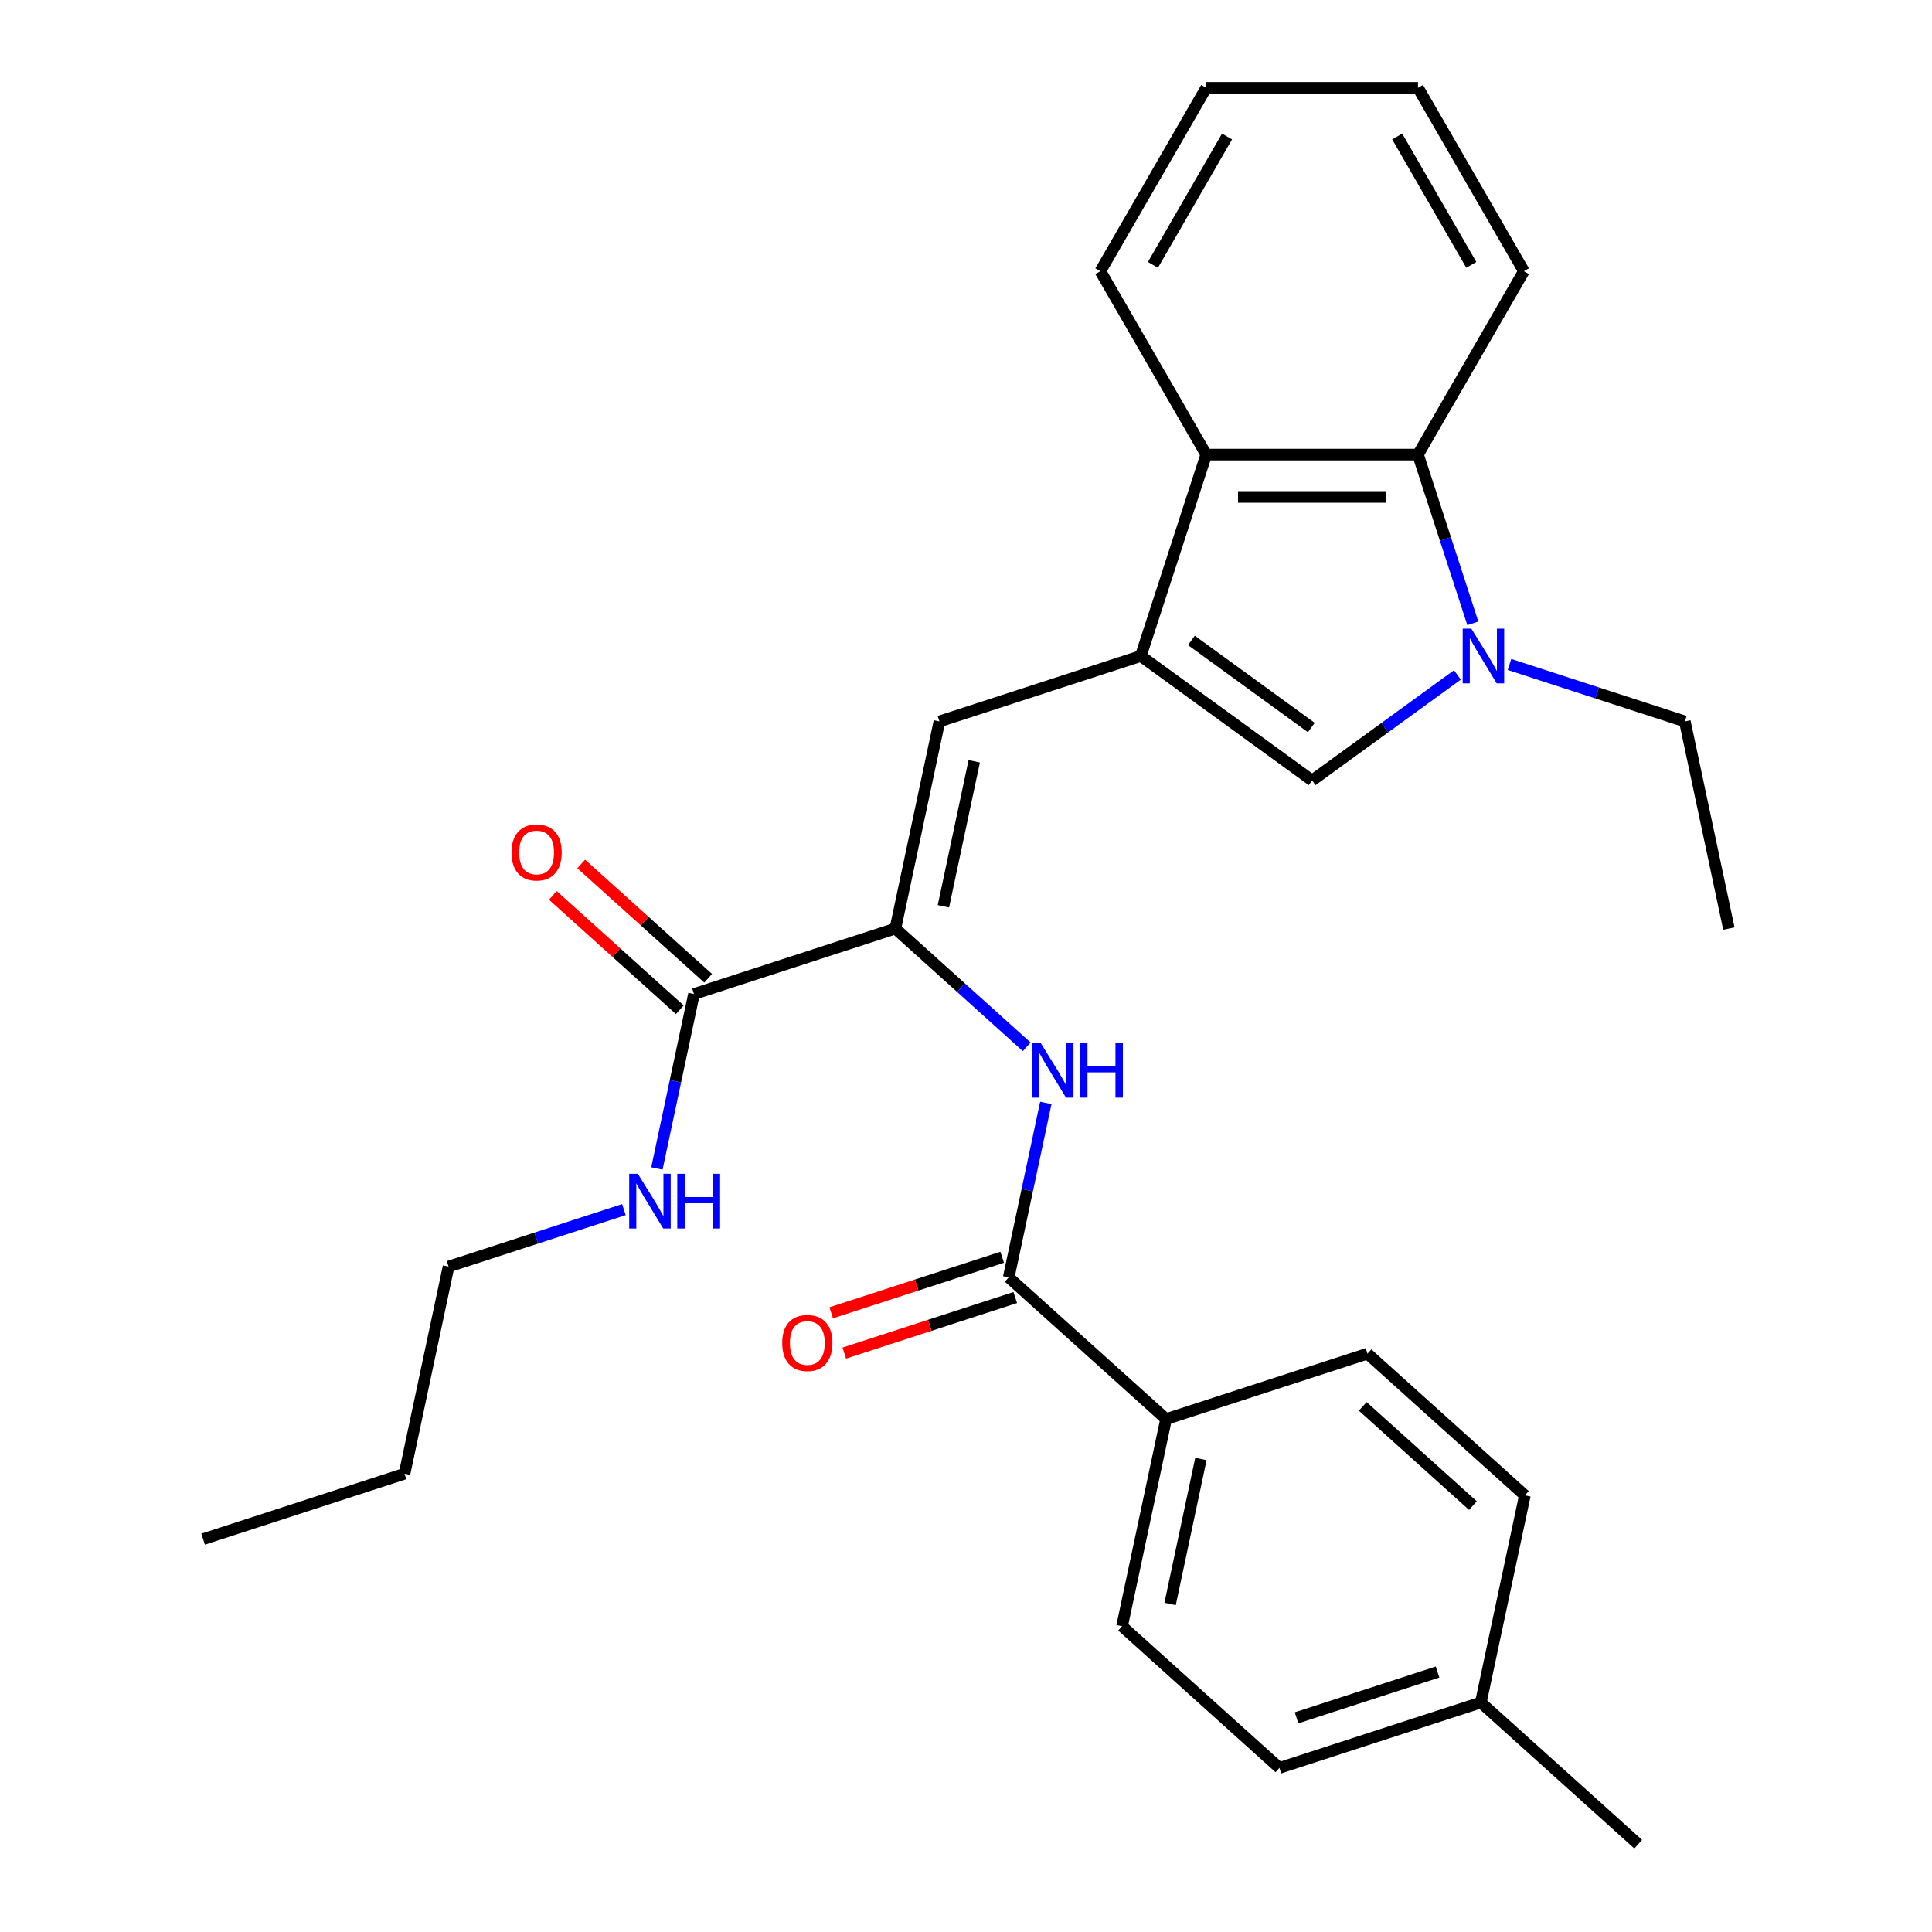 <?xml version='1.0' encoding='iso-8859-1'?>
<svg version='1.1' baseProfile='full'
              xmlns='http://www.w3.org/2000/svg'
                      xmlns:rdkit='http://www.rdkit.org/xml'
                      xmlns:xlink='http://www.w3.org/1999/xlink'
                  xml:space='preserve'
width='1000px' height='1000px' viewBox='0 0 1000 1000'>
<!-- END OF HEADER -->
<rect style='opacity:1.0;fill:#FFFFFF;stroke:none' width='1000' height='1000' x='0' y='0'> </rect>
<path class='bond-2' d='M 590.479,339.543 L 679.153,403.968' style='fill:none;fill-rule:evenodd;stroke:#000000;stroke-width:6px;stroke-linecap:butt;stroke-linejoin:miter;stroke-opacity:1' />
<path class='bond-2' d='M 616.665,331.472 L 678.737,376.57' style='fill:none;fill-rule:evenodd;stroke:#000000;stroke-width:6px;stroke-linecap:butt;stroke-linejoin:miter;stroke-opacity:1' />
<path class='bond-3' d='M 590.479,339.543 L 486.236,373.413' style='fill:none;fill-rule:evenodd;stroke:#000000;stroke-width:6px;stroke-linecap:butt;stroke-linejoin:miter;stroke-opacity:1' />
<path class='bond-4' d='M 590.479,339.543 L 624.349,235.3' style='fill:none;fill-rule:evenodd;stroke:#000000;stroke-width:6px;stroke-linecap:butt;stroke-linejoin:miter;stroke-opacity:1' />
<path class='bond-0' d='M 754.347,349.337 L 716.75,376.652' style='fill:none;fill-rule:evenodd;stroke:#0000FF;stroke-width:6px;stroke-linecap:butt;stroke-linejoin:miter;stroke-opacity:1' />
<path class='bond-0' d='M 716.75,376.652 L 679.153,403.968' style='fill:none;fill-rule:evenodd;stroke:#000000;stroke-width:6px;stroke-linecap:butt;stroke-linejoin:miter;stroke-opacity:1' />
<path class='bond-15' d='M 781.307,343.923 L 826.688,358.668' style='fill:none;fill-rule:evenodd;stroke:#0000FF;stroke-width:6px;stroke-linecap:butt;stroke-linejoin:miter;stroke-opacity:1' />
<path class='bond-15' d='M 826.688,358.668 L 872.07,373.413' style='fill:none;fill-rule:evenodd;stroke:#000000;stroke-width:6px;stroke-linecap:butt;stroke-linejoin:miter;stroke-opacity:1' />
<path class='bond-28' d='M 762.336,322.643 L 748.146,278.971' style='fill:none;fill-rule:evenodd;stroke:#0000FF;stroke-width:6px;stroke-linecap:butt;stroke-linejoin:miter;stroke-opacity:1' />
<path class='bond-28' d='M 748.146,278.971 L 733.956,235.3' style='fill:none;fill-rule:evenodd;stroke:#000000;stroke-width:6px;stroke-linecap:butt;stroke-linejoin:miter;stroke-opacity:1' />
<path class='bond-1' d='M 463.447,480.625 L 486.236,373.413' style='fill:none;fill-rule:evenodd;stroke:#000000;stroke-width:6px;stroke-linecap:butt;stroke-linejoin:miter;stroke-opacity:1' />
<path class='bond-1' d='M 488.308,469.101 L 504.26,394.053' style='fill:none;fill-rule:evenodd;stroke:#000000;stroke-width:6px;stroke-linecap:butt;stroke-linejoin:miter;stroke-opacity:1' />
<path class='bond-6' d='M 463.447,480.625 L 497.434,511.227' style='fill:none;fill-rule:evenodd;stroke:#000000;stroke-width:6px;stroke-linecap:butt;stroke-linejoin:miter;stroke-opacity:1' />
<path class='bond-6' d='M 497.434,511.227 L 531.421,541.829' style='fill:none;fill-rule:evenodd;stroke:#0000FF;stroke-width:6px;stroke-linecap:butt;stroke-linejoin:miter;stroke-opacity:1' />
<path class='bond-8' d='M 463.447,480.625 L 359.204,514.496' style='fill:none;fill-rule:evenodd;stroke:#000000;stroke-width:6px;stroke-linecap:butt;stroke-linejoin:miter;stroke-opacity:1' />
<path class='bond-5' d='M 624.349,235.3 L 733.956,235.3' style='fill:none;fill-rule:evenodd;stroke:#000000;stroke-width:6px;stroke-linecap:butt;stroke-linejoin:miter;stroke-opacity:1' />
<path class='bond-5' d='M 640.79,257.221 L 717.515,257.221' style='fill:none;fill-rule:evenodd;stroke:#000000;stroke-width:6px;stroke-linecap:butt;stroke-linejoin:miter;stroke-opacity:1' />
<path class='bond-20' d='M 624.349,235.3 L 569.545,140.377' style='fill:none;fill-rule:evenodd;stroke:#000000;stroke-width:6px;stroke-linecap:butt;stroke-linejoin:miter;stroke-opacity:1' />
<path class='bond-19' d='M 733.956,235.3 L 788.76,140.377' style='fill:none;fill-rule:evenodd;stroke:#000000;stroke-width:6px;stroke-linecap:butt;stroke-linejoin:miter;stroke-opacity:1' />
<path class='bond-7' d='M 541.309,570.867 L 531.711,616.023' style='fill:none;fill-rule:evenodd;stroke:#0000FF;stroke-width:6px;stroke-linecap:butt;stroke-linejoin:miter;stroke-opacity:1' />
<path class='bond-7' d='M 531.711,616.023 L 522.113,661.179' style='fill:none;fill-rule:evenodd;stroke:#000000;stroke-width:6px;stroke-linecap:butt;stroke-linejoin:miter;stroke-opacity:1' />
<path class='bond-9' d='M 522.113,661.179 L 603.567,734.521' style='fill:none;fill-rule:evenodd;stroke:#000000;stroke-width:6px;stroke-linecap:butt;stroke-linejoin:miter;stroke-opacity:1' />
<path class='bond-10' d='M 518.726,650.755 L 474.474,665.133' style='fill:none;fill-rule:evenodd;stroke:#000000;stroke-width:6px;stroke-linecap:butt;stroke-linejoin:miter;stroke-opacity:1' />
<path class='bond-10' d='M 474.474,665.133 L 430.223,679.511' style='fill:none;fill-rule:evenodd;stroke:#FF0000;stroke-width:6px;stroke-linecap:butt;stroke-linejoin:miter;stroke-opacity:1' />
<path class='bond-10' d='M 525.5,671.603 L 481.248,685.981' style='fill:none;fill-rule:evenodd;stroke:#000000;stroke-width:6px;stroke-linecap:butt;stroke-linejoin:miter;stroke-opacity:1' />
<path class='bond-10' d='M 481.248,685.981 L 436.997,700.36' style='fill:none;fill-rule:evenodd;stroke:#FF0000;stroke-width:6px;stroke-linecap:butt;stroke-linejoin:miter;stroke-opacity:1' />
<path class='bond-11' d='M 366.539,506.35 L 333.682,476.766' style='fill:none;fill-rule:evenodd;stroke:#000000;stroke-width:6px;stroke-linecap:butt;stroke-linejoin:miter;stroke-opacity:1' />
<path class='bond-11' d='M 333.682,476.766 L 300.825,447.181' style='fill:none;fill-rule:evenodd;stroke:#FF0000;stroke-width:6px;stroke-linecap:butt;stroke-linejoin:miter;stroke-opacity:1' />
<path class='bond-11' d='M 351.87,522.641 L 319.013,493.057' style='fill:none;fill-rule:evenodd;stroke:#000000;stroke-width:6px;stroke-linecap:butt;stroke-linejoin:miter;stroke-opacity:1' />
<path class='bond-11' d='M 319.013,493.057 L 286.156,463.472' style='fill:none;fill-rule:evenodd;stroke:#FF0000;stroke-width:6px;stroke-linecap:butt;stroke-linejoin:miter;stroke-opacity:1' />
<path class='bond-12' d='M 359.204,514.496 L 349.606,559.652' style='fill:none;fill-rule:evenodd;stroke:#000000;stroke-width:6px;stroke-linecap:butt;stroke-linejoin:miter;stroke-opacity:1' />
<path class='bond-12' d='M 349.606,559.652 L 340.008,604.808' style='fill:none;fill-rule:evenodd;stroke:#0000FF;stroke-width:6px;stroke-linecap:butt;stroke-linejoin:miter;stroke-opacity:1' />
<path class='bond-13' d='M 603.567,734.521 L 580.778,841.733' style='fill:none;fill-rule:evenodd;stroke:#000000;stroke-width:6px;stroke-linecap:butt;stroke-linejoin:miter;stroke-opacity:1' />
<path class='bond-13' d='M 621.591,755.16 L 605.639,830.209' style='fill:none;fill-rule:evenodd;stroke:#000000;stroke-width:6px;stroke-linecap:butt;stroke-linejoin:miter;stroke-opacity:1' />
<path class='bond-14' d='M 603.567,734.521 L 707.809,700.65' style='fill:none;fill-rule:evenodd;stroke:#000000;stroke-width:6px;stroke-linecap:butt;stroke-linejoin:miter;stroke-opacity:1' />
<path class='bond-21' d='M 322.936,626.088 L 277.554,640.833' style='fill:none;fill-rule:evenodd;stroke:#0000FF;stroke-width:6px;stroke-linecap:butt;stroke-linejoin:miter;stroke-opacity:1' />
<path class='bond-21' d='M 277.554,640.833 L 232.173,655.578' style='fill:none;fill-rule:evenodd;stroke:#000000;stroke-width:6px;stroke-linecap:butt;stroke-linejoin:miter;stroke-opacity:1' />
<path class='bond-16' d='M 580.778,841.733 L 662.232,915.074' style='fill:none;fill-rule:evenodd;stroke:#000000;stroke-width:6px;stroke-linecap:butt;stroke-linejoin:miter;stroke-opacity:1' />
<path class='bond-17' d='M 707.809,700.65 L 789.264,773.992' style='fill:none;fill-rule:evenodd;stroke:#000000;stroke-width:6px;stroke-linecap:butt;stroke-linejoin:miter;stroke-opacity:1' />
<path class='bond-17' d='M 705.359,727.942 L 762.377,779.281' style='fill:none;fill-rule:evenodd;stroke:#000000;stroke-width:6px;stroke-linecap:butt;stroke-linejoin:miter;stroke-opacity:1' />
<path class='bond-23' d='M 872.07,373.413 L 894.858,480.625' style='fill:none;fill-rule:evenodd;stroke:#000000;stroke-width:6px;stroke-linecap:butt;stroke-linejoin:miter;stroke-opacity:1' />
<path class='bond-30' d='M 662.232,915.074 L 766.475,881.204' style='fill:none;fill-rule:evenodd;stroke:#000000;stroke-width:6px;stroke-linecap:butt;stroke-linejoin:miter;stroke-opacity:1' />
<path class='bond-30' d='M 671.095,889.145 L 744.064,865.436' style='fill:none;fill-rule:evenodd;stroke:#000000;stroke-width:6px;stroke-linecap:butt;stroke-linejoin:miter;stroke-opacity:1' />
<path class='bond-18' d='M 789.264,773.992 L 766.475,881.204' style='fill:none;fill-rule:evenodd;stroke:#000000;stroke-width:6px;stroke-linecap:butt;stroke-linejoin:miter;stroke-opacity:1' />
<path class='bond-22' d='M 766.475,881.204 L 847.929,954.545' style='fill:none;fill-rule:evenodd;stroke:#000000;stroke-width:6px;stroke-linecap:butt;stroke-linejoin:miter;stroke-opacity:1' />
<path class='bond-29' d='M 788.76,140.377 L 733.956,45.455' style='fill:none;fill-rule:evenodd;stroke:#000000;stroke-width:6px;stroke-linecap:butt;stroke-linejoin:miter;stroke-opacity:1' />
<path class='bond-29' d='M 761.555,137.1 L 723.192,70.654' style='fill:none;fill-rule:evenodd;stroke:#000000;stroke-width:6px;stroke-linecap:butt;stroke-linejoin:miter;stroke-opacity:1' />
<path class='bond-26' d='M 569.545,140.377 L 624.349,45.455' style='fill:none;fill-rule:evenodd;stroke:#000000;stroke-width:6px;stroke-linecap:butt;stroke-linejoin:miter;stroke-opacity:1' />
<path class='bond-26' d='M 596.751,137.1 L 635.113,70.654' style='fill:none;fill-rule:evenodd;stroke:#000000;stroke-width:6px;stroke-linecap:butt;stroke-linejoin:miter;stroke-opacity:1' />
<path class='bond-24' d='M 232.173,655.578 L 209.384,762.791' style='fill:none;fill-rule:evenodd;stroke:#000000;stroke-width:6px;stroke-linecap:butt;stroke-linejoin:miter;stroke-opacity:1' />
<path class='bond-27' d='M 209.384,762.791 L 105.142,796.661' style='fill:none;fill-rule:evenodd;stroke:#000000;stroke-width:6px;stroke-linecap:butt;stroke-linejoin:miter;stroke-opacity:1' />
<path class='bond-25' d='M 733.956,45.455 L 624.349,45.455' style='fill:none;fill-rule:evenodd;stroke:#000000;stroke-width:6px;stroke-linecap:butt;stroke-linejoin:miter;stroke-opacity:1' />
<path  class='atom-1' d='M 761.567 325.383
L 770.847 340.383
Q 771.767 341.863, 773.247 344.543
Q 774.727 347.223, 774.807 347.383
L 774.807 325.383
L 778.567 325.383
L 778.567 353.703
L 774.687 353.703
L 764.727 337.303
Q 763.567 335.383, 762.327 333.183
Q 761.127 330.983, 760.767 330.303
L 760.767 353.703
L 757.087 353.703
L 757.087 325.383
L 761.567 325.383
' fill='#0000FF'/>
<path  class='atom-7' d='M 538.641 539.807
L 547.921 554.807
Q 548.841 556.287, 550.321 558.967
Q 551.801 561.647, 551.881 561.807
L 551.881 539.807
L 555.641 539.807
L 555.641 568.127
L 551.761 568.127
L 541.801 551.727
Q 540.641 549.807, 539.401 547.607
Q 538.201 545.407, 537.841 544.727
L 537.841 568.127
L 534.161 568.127
L 534.161 539.807
L 538.641 539.807
' fill='#0000FF'/>
<path  class='atom-7' d='M 559.041 539.807
L 562.881 539.807
L 562.881 551.847
L 577.361 551.847
L 577.361 539.807
L 581.201 539.807
L 581.201 568.127
L 577.361 568.127
L 577.361 555.047
L 562.881 555.047
L 562.881 568.127
L 559.041 568.127
L 559.041 539.807
' fill='#0000FF'/>
<path  class='atom-11' d='M 404.87 695.13
Q 404.87 688.33, 408.23 684.53
Q 411.59 680.73, 417.87 680.73
Q 424.15 680.73, 427.51 684.53
Q 430.87 688.33, 430.87 695.13
Q 430.87 702.01, 427.47 705.93
Q 424.07 709.81, 417.87 709.81
Q 411.63 709.81, 408.23 705.93
Q 404.87 702.05, 404.87 695.13
M 417.87 706.61
Q 422.19 706.61, 424.51 703.73
Q 426.87 700.81, 426.87 695.13
Q 426.87 689.57, 424.51 686.77
Q 422.19 683.93, 417.87 683.93
Q 413.55 683.93, 411.19 686.73
Q 408.87 689.53, 408.87 695.13
Q 408.87 700.85, 411.19 703.73
Q 413.55 706.61, 417.87 706.61
' fill='#FF0000'/>
<path  class='atom-12' d='M 264.75 441.234
Q 264.75 434.434, 268.11 430.634
Q 271.47 426.834, 277.75 426.834
Q 284.03 426.834, 287.39 430.634
Q 290.75 434.434, 290.75 441.234
Q 290.75 448.114, 287.35 452.034
Q 283.95 455.914, 277.75 455.914
Q 271.51 455.914, 268.11 452.034
Q 264.75 448.154, 264.75 441.234
M 277.75 452.714
Q 282.07 452.714, 284.39 449.834
Q 286.75 446.914, 286.75 441.234
Q 286.75 435.674, 284.39 432.874
Q 282.07 430.034, 277.75 430.034
Q 273.43 430.034, 271.07 432.834
Q 268.75 435.634, 268.75 441.234
Q 268.75 446.954, 271.07 449.834
Q 273.43 452.714, 277.75 452.714
' fill='#FF0000'/>
<path  class='atom-13' d='M 330.156 607.548
L 339.436 622.548
Q 340.356 624.028, 341.836 626.708
Q 343.316 629.388, 343.396 629.548
L 343.396 607.548
L 347.156 607.548
L 347.156 635.868
L 343.276 635.868
L 333.316 619.468
Q 332.156 617.548, 330.916 615.348
Q 329.716 613.148, 329.356 612.468
L 329.356 635.868
L 325.676 635.868
L 325.676 607.548
L 330.156 607.548
' fill='#0000FF'/>
<path  class='atom-13' d='M 350.556 607.548
L 354.396 607.548
L 354.396 619.588
L 368.876 619.588
L 368.876 607.548
L 372.716 607.548
L 372.716 635.868
L 368.876 635.868
L 368.876 622.788
L 354.396 622.788
L 354.396 635.868
L 350.556 635.868
L 350.556 607.548
' fill='#0000FF'/>
</svg>
